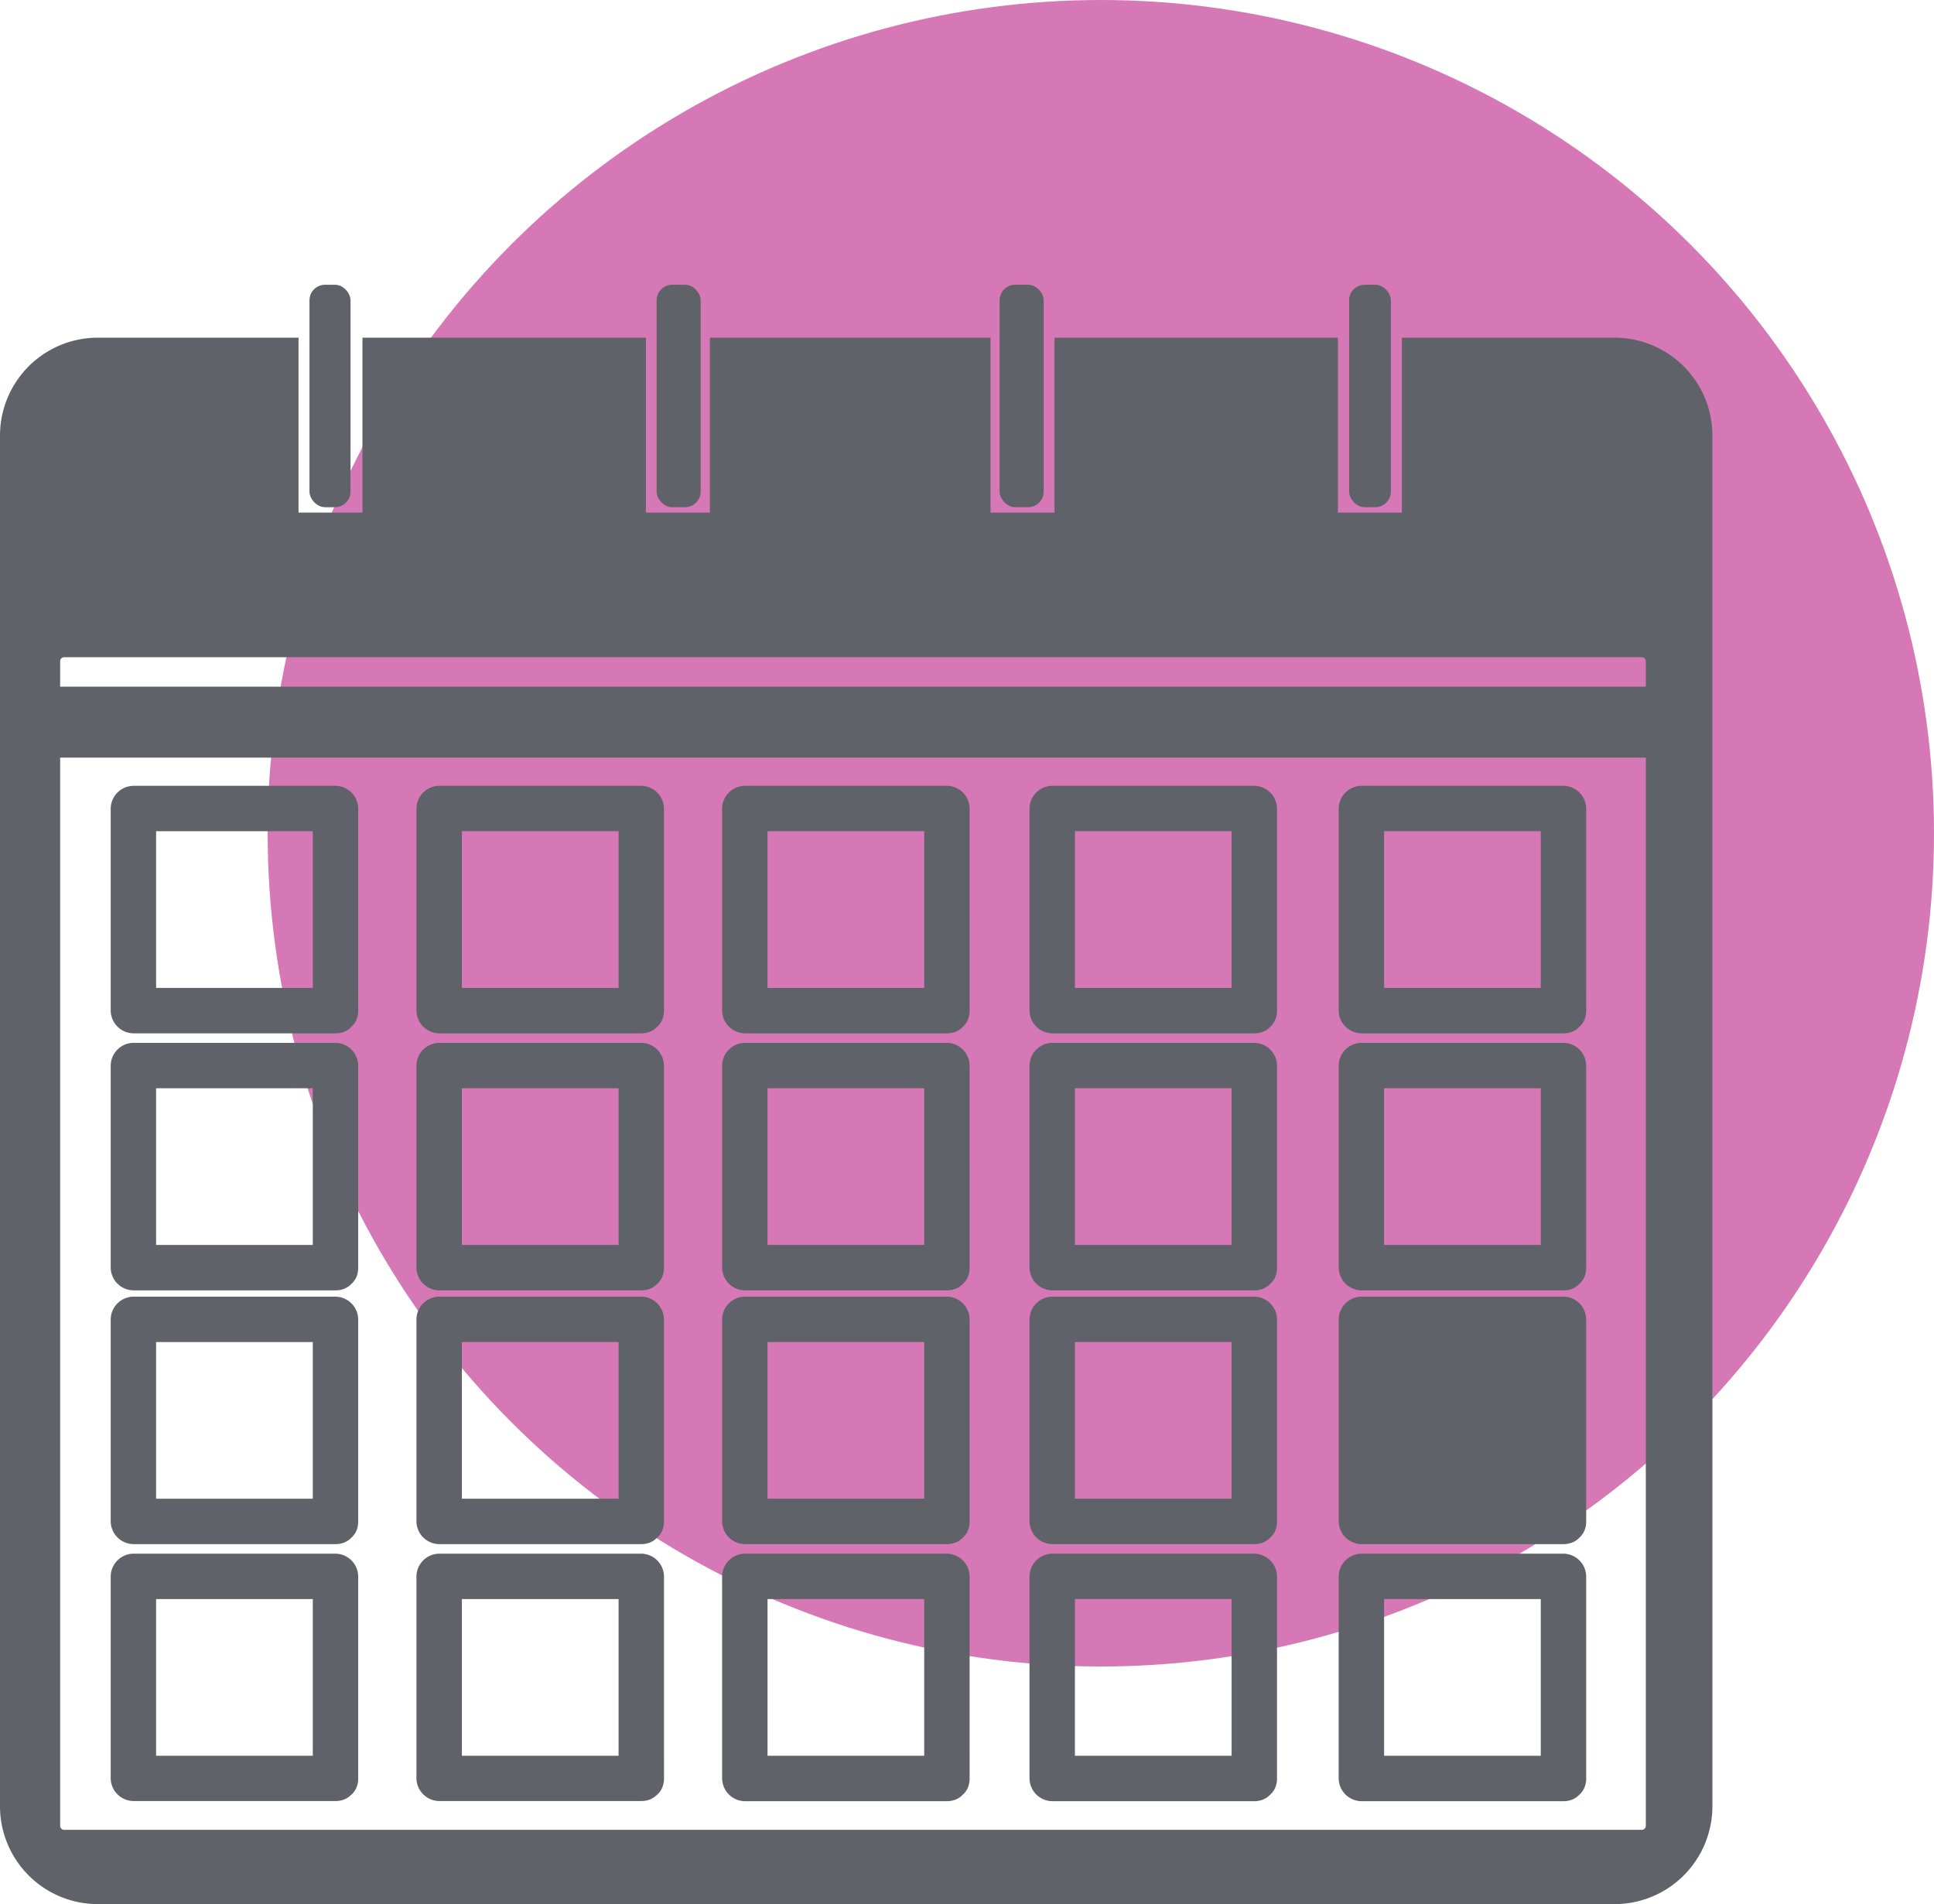 <svg id="Layer_1" data-name="Layer 1" xmlns="http://www.w3.org/2000/svg" width="372.65" height="366.86" viewBox="0 0 372.65 366.86"><defs><style>.cls-1{fill:#c64097;opacity:0.7;}.cls-2{fill:#5f6369;}</style></defs><title>UN_Calendar_Magenta</title><circle class="cls-1" cx="212.11" cy="160.54" r="160.54"/><path class="cls-2" d="M311.08,67.56H272.62v33.7H255.3V67.56H205.68v33.7H188.36V67.56H139.28v33.7H122V67.56H72.34v33.7H55V67.56H18.83A16.38,16.38,0,0,0,2.5,83.89V348a16.38,16.38,0,0,0,16.33,16.33H311.08A16.38,16.38,0,0,0,327.41,348V83.89A16.38,16.38,0,0,0,311.08,67.56Zm8.54,284.22a3.28,3.28,0,0,1-3.26,3.27h-304a3.28,3.28,0,0,1-3.27-3.27V127.38a3.28,3.28,0,0,1,3.27-3.26h304a3.27,3.27,0,0,1,3.26,3.26Z"/><path class="cls-2" d="M311.08,366.86H18.83A18.86,18.86,0,0,1,0,348V83.89A18.85,18.85,0,0,1,18.83,65.06H57.52v33.7H69.84V65.06h54.62v33.7h12.32V65.06h54.08v33.7h12.32V65.06H257.8v33.7h12.32V65.06h41a18.85,18.85,0,0,1,18.83,18.83V348A18.86,18.86,0,0,1,311.08,366.86ZM18.83,70.06A13.84,13.84,0,0,0,5,83.89V348a13.85,13.85,0,0,0,13.83,13.83H311.08A13.85,13.85,0,0,0,324.91,348V83.89a13.84,13.84,0,0,0-13.83-13.83h-36v33.7H252.8V70.06H208.18v33.7H185.86V70.06H141.78v33.7H119.46V70.06H74.84v33.7H52.52V70.06ZM316.36,357.55h-304a5.78,5.78,0,0,1-5.77-5.77V127.38a5.77,5.77,0,0,1,5.77-5.76h304a5.76,5.76,0,0,1,5.76,5.76v224.4A5.77,5.77,0,0,1,316.36,357.55Zm-304-230.93a.77.77,0,0,0-.77.76v224.4a.78.78,0,0,0,.77.77h304a.77.77,0,0,0,.76-.77V127.38a.77.77,0,0,0-.76-.76Z"/><rect class="cls-2" x="192.6" y="54.86" width="8.5" height="42.86" rx="3" ry="3"/><rect class="cls-2" x="126.52" y="54.86" width="8.49" height="42.86" rx="3" ry="3"/><rect class="cls-2" x="59.63" y="54.86" width="7.91" height="42.86" rx="3" ry="3"/><rect class="cls-2" x="259.95" y="54.86" width="8.05" height="42.86" rx="3" ry="3"/><rect class="cls-2" x="7.81" y="137.3" width="313.07" height="3.67"/><rect class="cls-2" x="2.81" y="132.3" width="323.07" height="13.67"/><path class="cls-2" d="M64.64,288.75H25.71l4.37,4.38V254.19l-4.37,4.38H64.64l-4.37-4.38v38.94c0,5.63,8.75,5.64,8.75,0V254.19a4.44,4.44,0,0,0-4.38-4.37H25.71a4.44,4.44,0,0,0-4.38,4.37v38.94a4.44,4.44,0,0,0,4.38,4.37H64.64C70.27,297.5,70.28,288.75,64.64,288.75Z"/><path class="cls-2" d="M64.64,338.28H25.71l4.37,4.37V303.72l-4.37,4.37H64.64l-4.37-4.37v38.93c0,5.63,8.75,5.64,8.75,0V303.72a4.44,4.44,0,0,0-4.38-4.38H25.71a4.44,4.44,0,0,0-4.38,4.38v38.93A4.44,4.44,0,0,0,25.71,347H64.64C70.27,347,70.28,338.28,64.64,338.28Z"/><path class="cls-2" d="M64.64,190.34H25.71l4.37,4.37V155.77l-4.37,4.38H64.64l-4.37-4.38v38.94c0,5.63,8.75,5.64,8.75,0V155.77a4.44,4.44,0,0,0-4.38-4.37H25.71a4.44,4.44,0,0,0-4.38,4.37v38.94a4.44,4.44,0,0,0,4.38,4.38H64.64C70.27,199.09,70.28,190.34,64.64,190.34Z"/><path class="cls-2" d="M64.64,239.86H25.71l4.37,4.38V205.3l-4.37,4.37H64.64l-4.37-4.37v38.94c0,5.63,8.75,5.64,8.75,0V205.3a4.44,4.44,0,0,0-4.38-4.38H25.71a4.44,4.44,0,0,0-4.38,4.38v38.94a4.44,4.44,0,0,0,4.38,4.37H64.64C70.27,248.61,70.28,239.86,64.64,239.86Z"/><path class="cls-2" d="M182.46,190.34H143.52l4.37,4.37V155.77l-4.37,4.38h38.94l-4.38-4.38v38.94c0,5.63,8.75,5.64,8.75,0V155.77a4.43,4.43,0,0,0-4.37-4.37H143.52a4.44,4.44,0,0,0-4.38,4.37v38.94a4.44,4.44,0,0,0,4.38,4.38h38.94C188.09,199.09,188.1,190.34,182.46,190.34Z"/><path class="cls-2" d="M182.46,239.86H143.52l4.37,4.38V205.3l-4.37,4.37h38.94l-4.38-4.37v38.94c0,5.63,8.75,5.64,8.75,0V205.3a4.44,4.44,0,0,0-4.37-4.38H143.52a4.44,4.44,0,0,0-4.38,4.38v38.94a4.44,4.44,0,0,0,4.38,4.37h38.94C188.09,248.61,188.1,239.86,182.46,239.86Z"/><path class="cls-2" d="M182.46,288.75H143.52l4.37,4.38V254.19l-4.37,4.38h38.94l-4.38-4.38v38.94c0,5.63,8.75,5.64,8.75,0V254.19a4.43,4.43,0,0,0-4.37-4.37H143.52a4.44,4.44,0,0,0-4.38,4.37v38.94a4.44,4.44,0,0,0,4.38,4.37h38.94C188.09,297.5,188.1,288.75,182.46,288.75Z"/><path class="cls-2" d="M182.46,338.28H143.52l4.37,4.37V303.72l-4.37,4.37h38.94l-4.38-4.37v38.93c0,5.63,8.75,5.64,8.75,0V303.72a4.44,4.44,0,0,0-4.37-4.38H143.52a4.44,4.44,0,0,0-4.38,4.38v38.93a4.44,4.44,0,0,0,4.38,4.38h38.94C188.09,347,188.1,338.28,182.46,338.28Z"/><path class="cls-2" d="M123.55,190.34H84.61L89,194.71V155.77l-4.38,4.38h38.94l-4.37-4.38v38.94c0,5.63,8.75,5.64,8.75,0V155.77a4.44,4.44,0,0,0-4.38-4.37H84.61a4.43,4.43,0,0,0-4.37,4.37v38.94a4.44,4.44,0,0,0,4.37,4.38h38.94C129.18,199.09,129.19,190.34,123.55,190.34Z"/><path class="cls-2" d="M123.55,239.86H84.61L89,244.24V205.3l-4.38,4.37h38.94l-4.37-4.37v38.94c0,5.63,8.75,5.64,8.75,0V205.3a4.44,4.44,0,0,0-4.38-4.38H84.61a4.44,4.44,0,0,0-4.37,4.38v38.94a4.43,4.43,0,0,0,4.37,4.37h38.94C129.18,248.61,129.19,239.86,123.55,239.86Z"/><path class="cls-2" d="M123.55,288.75H84.61L89,293.13V254.19l-4.38,4.38h38.94l-4.37-4.38v38.94c0,5.63,8.75,5.64,8.75,0V254.19a4.44,4.44,0,0,0-4.38-4.37H84.61a4.43,4.43,0,0,0-4.37,4.37v38.94a4.43,4.43,0,0,0,4.37,4.37h38.94C129.18,297.5,129.19,288.75,123.55,288.75Z"/><path class="cls-2" d="M123.55,338.28H84.61L89,342.65V303.72l-4.38,4.37h38.94l-4.37-4.37v38.93c0,5.63,8.75,5.64,8.75,0V303.72a4.44,4.44,0,0,0-4.38-4.38H84.61a4.44,4.44,0,0,0-4.37,4.38v38.93A4.44,4.44,0,0,0,84.61,347h38.94C129.18,347,129.19,338.28,123.55,338.28Z"/><path class="cls-2" d="M241.68,190.34H202.74l4.38,4.37V155.77l-4.38,4.38h38.94l-4.37-4.38v38.94c0,5.63,8.75,5.64,8.75,0V155.77a4.44,4.44,0,0,0-4.38-4.37H202.74a4.43,4.43,0,0,0-4.37,4.37v38.94a4.44,4.44,0,0,0,4.37,4.38h38.94C247.31,199.09,247.32,190.34,241.68,190.34Z"/><path class="cls-2" d="M241.68,239.86H202.74l4.38,4.38V205.3l-4.38,4.37h38.94l-4.37-4.37v38.94c0,5.63,8.75,5.64,8.75,0V205.3a4.44,4.44,0,0,0-4.38-4.38H202.74a4.44,4.44,0,0,0-4.37,4.38v38.94a4.43,4.43,0,0,0,4.37,4.37h38.94C247.31,248.61,247.32,239.86,241.68,239.86Z"/><path class="cls-2" d="M241.68,288.75H202.74l4.38,4.38V254.19l-4.38,4.38h38.94l-4.37-4.38v38.94c0,5.63,8.75,5.64,8.75,0V254.19a4.44,4.44,0,0,0-4.38-4.37H202.74a4.43,4.43,0,0,0-4.37,4.37v38.94a4.43,4.43,0,0,0,4.37,4.37h38.94C247.31,297.5,247.32,288.75,241.68,288.75Z"/><path class="cls-2" d="M241.68,338.28H202.74l4.38,4.37V303.72l-4.38,4.37h38.94l-4.37-4.37v38.93c0,5.63,8.75,5.64,8.75,0V303.72a4.44,4.44,0,0,0-4.38-4.38H202.74a4.44,4.44,0,0,0-4.37,4.38v38.93a4.44,4.44,0,0,0,4.37,4.38h38.94C247.31,347,247.32,338.28,241.68,338.28Z"/><path class="cls-2" d="M301.26,190.34H262.32l4.37,4.37V155.77l-4.37,4.38h38.94l-4.38-4.38v38.94c0,5.63,8.75,5.64,8.75,0V155.77a4.43,4.43,0,0,0-4.37-4.37H262.32a4.44,4.44,0,0,0-4.38,4.37v38.94a4.44,4.44,0,0,0,4.38,4.38h38.94C306.89,199.09,306.9,190.34,301.26,190.34Z"/><path class="cls-2" d="M301.26,239.86H262.32l4.37,4.38V205.3l-4.37,4.37h38.94l-4.38-4.37v38.94c0,5.63,8.75,5.64,8.75,0V205.3a4.44,4.44,0,0,0-4.37-4.38H262.32a4.44,4.44,0,0,0-4.38,4.38v38.94a4.44,4.44,0,0,0,4.38,4.37h38.94C306.89,248.61,306.9,239.86,301.26,239.86Z"/><rect class="cls-2" x="262.32" y="254.19" width="38.94" height="38.94"/><path class="cls-2" d="M301.26,288.75H262.32l4.37,4.38V254.19l-4.37,4.38h38.94l-4.38-4.38v38.94c0,5.63,8.75,5.64,8.75,0V254.19a4.43,4.43,0,0,0-4.37-4.37H262.32a4.44,4.44,0,0,0-4.38,4.37v38.94a4.44,4.44,0,0,0,4.38,4.37h38.94C306.89,297.5,306.9,288.75,301.26,288.75Z"/><path class="cls-2" d="M301.26,338.28H262.32l4.37,4.37V303.72l-4.37,4.37h38.94l-4.38-4.37v38.93c0,5.63,8.75,5.64,8.75,0V303.72a4.44,4.44,0,0,0-4.37-4.38H262.32a4.44,4.44,0,0,0-4.38,4.38v38.93a4.44,4.44,0,0,0,4.38,4.38h38.94C306.89,347,306.9,338.28,301.26,338.28Z"/></svg>